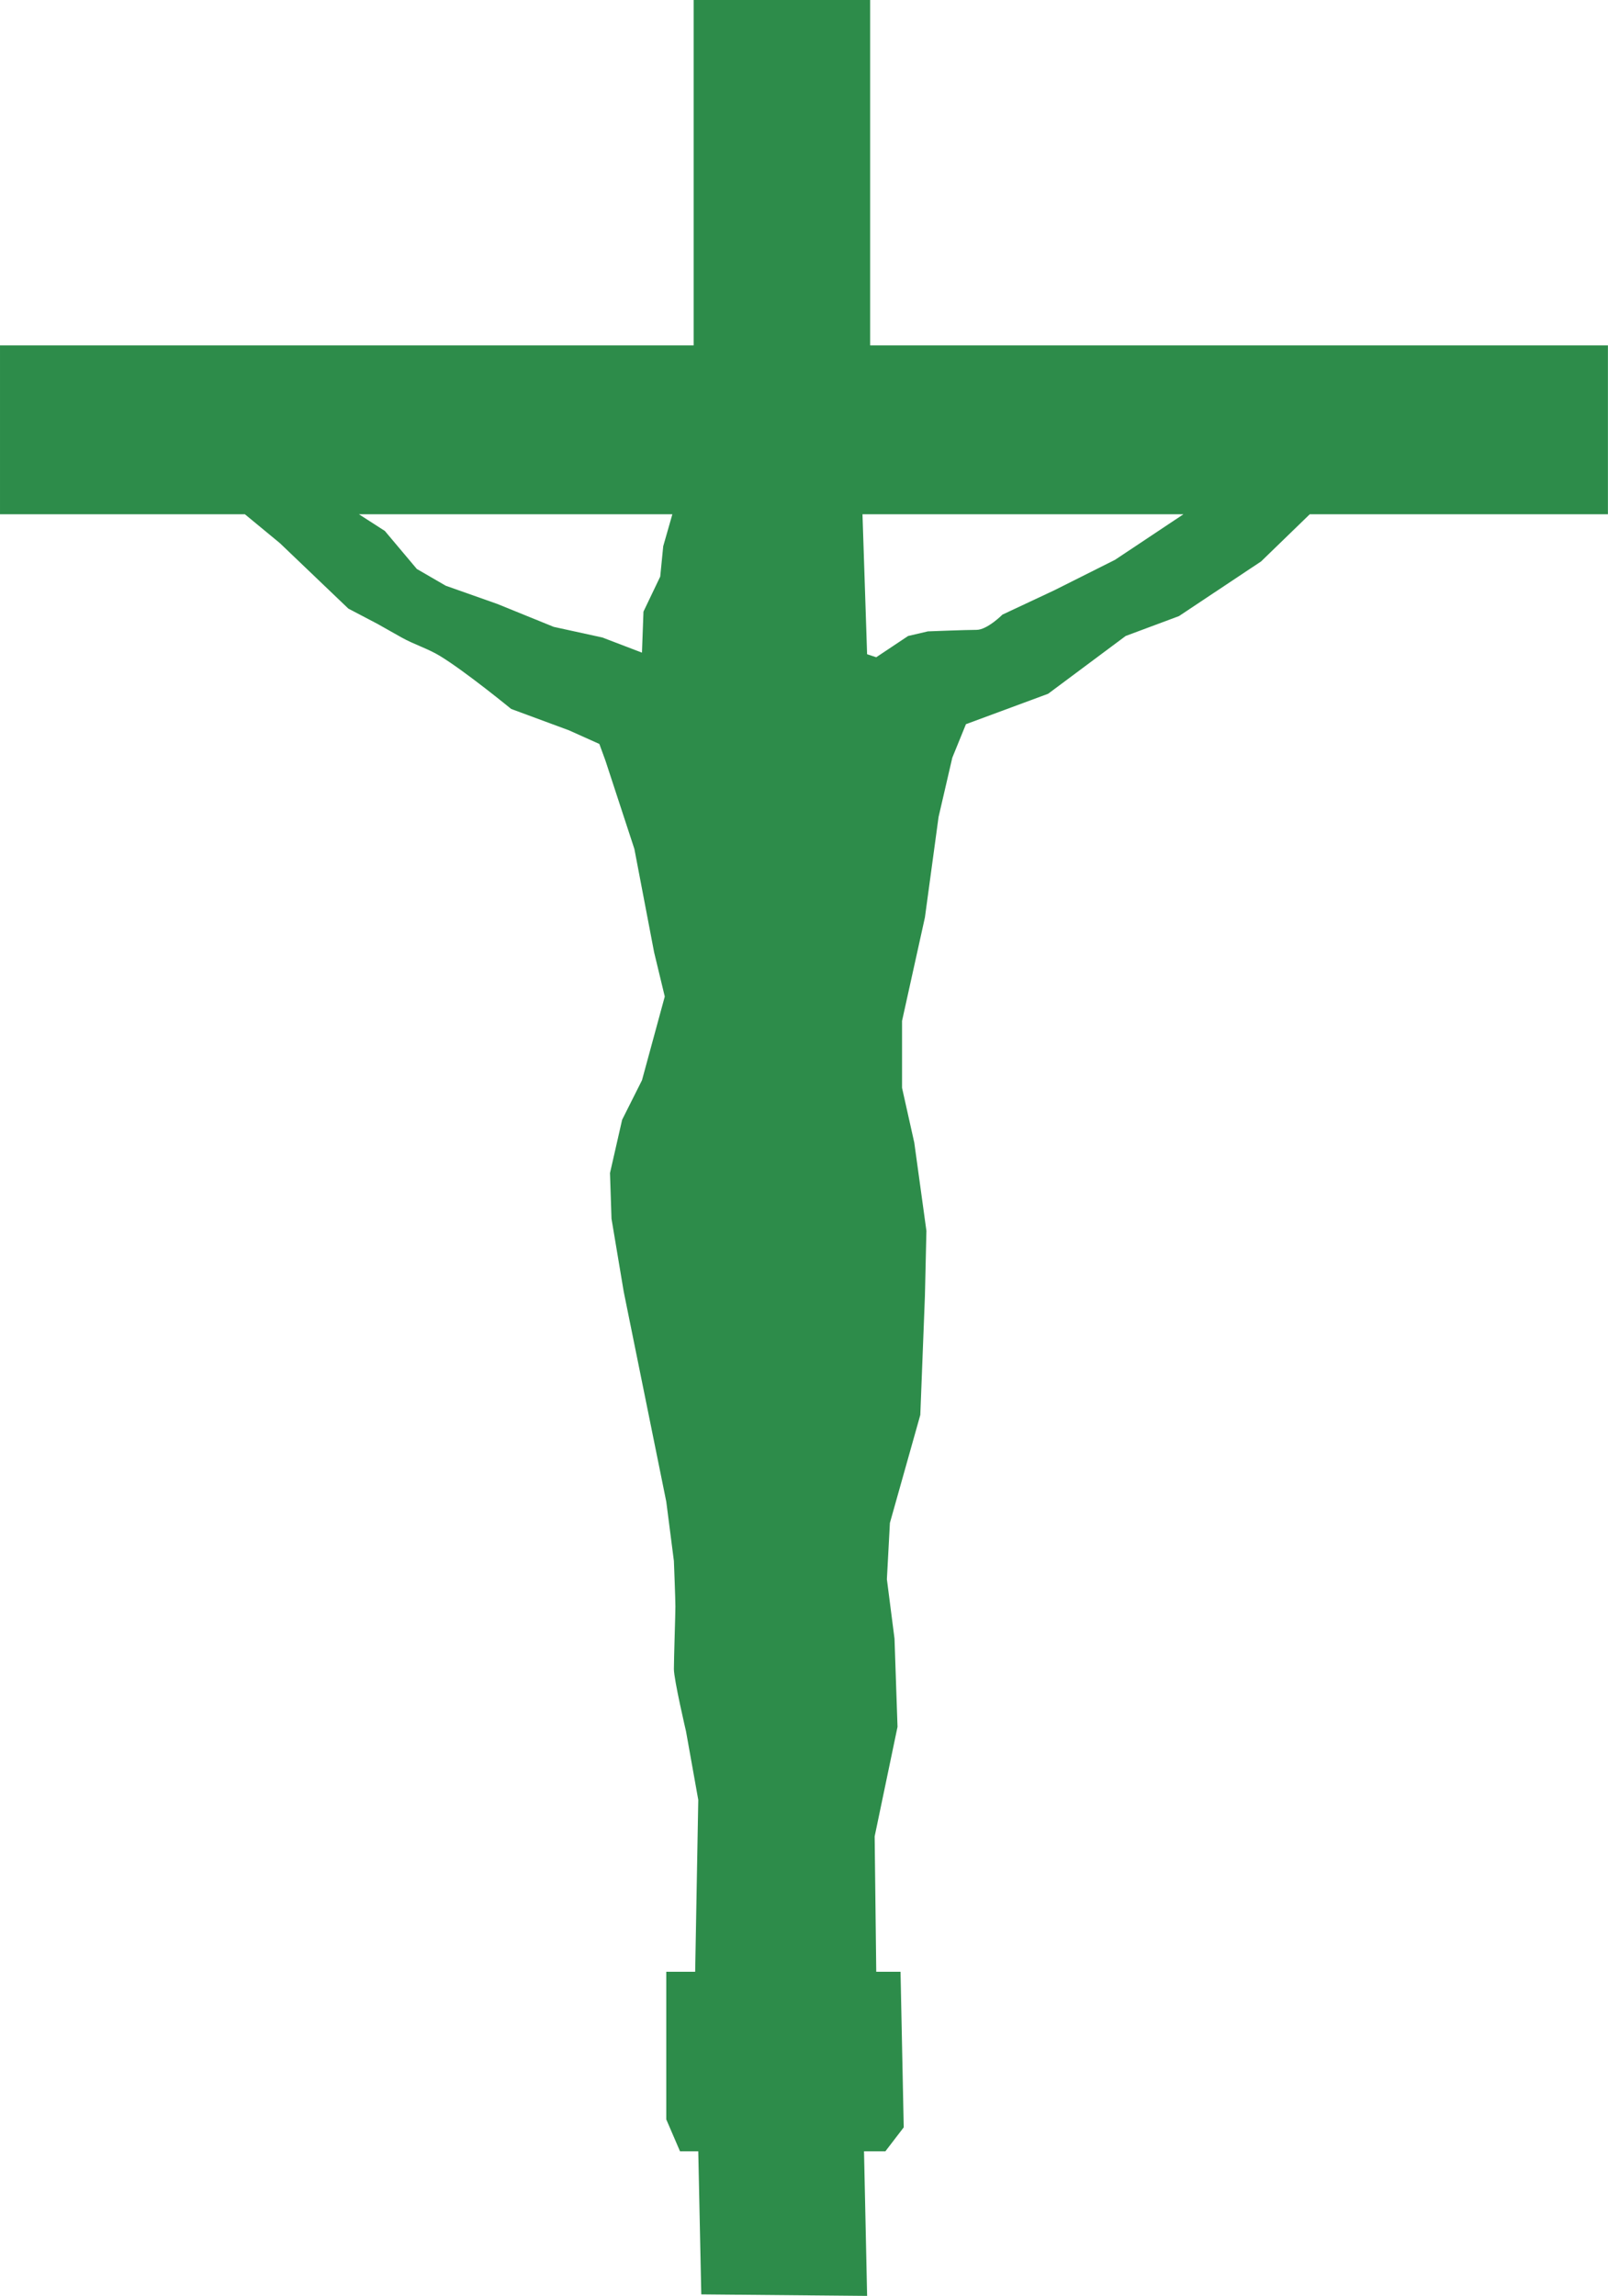 <?xml version="1.0" encoding="UTF-8" standalone="no"?><svg xmlns="http://www.w3.org/2000/svg" xmlns:xlink="http://www.w3.org/1999/xlink" fill="#2d8c4a" height="762.2" preserveAspectRatio="xMidYMid meet" version="1" viewBox="0.0 -0.0 533.9 762.2" width="533.9" zoomAndPan="magnify"><g id="change1_1"><path d="m323.75 123.03v114.66h-230.31v56.062h81.312l11.625 9.594 22.719 21.719 9.594 5.031 8.094 4.562c4.067 2.292 8.629 3.648 12.625 6.062 8.443 5.101 23.75 17.656 23.75 17.656l19.188 7.094 10.094 4.531 2.031 5.562 9.594 29.281 6.562 34.344 3.531 14.656-7.562 27.781-6.594 13.125-4.031 17.688 0.5 15.156 4.062 24.25 14.125 69.688 2.531 19.688s0.5 12.631 0.5 15.156-0.5 17.183-0.5 20.719 4.031 20.719 4.031 20.719l4.062 22.719-1.031 57.062h-9.594v49l4.562 10.594h6.062l1 47.5 55.062 0.5-1.031-48h7.094l6.094-7.951-1.062-51.643h-8.062l-0.531-44.938 7.594-36.375-1-29.281-2.531-19.719 1-18.688 10.094-35.844 1.531-39.406 0.5-21.719-4.031-29.281-4.062-18.188v-22.219l7.594-34.344 4.531-33.344 4.562-19.688 4.531-11.125 27.281-10.094 25.75-19.188 17.688-6.594 27.281-18.156 16.156-15.656h99v-56.062h-244.97v-114.66h-58.594zm162.62 170.72-22.719 15.125-20.188 10.125-17.188 8.062s-5.058 5.062-8.594 5.062-16.156 0.5-16.156 0.5l-6.562 1.531-10.594 7.062-3.031-1-1.531-46.469h106.56zm-169.69 0-3.031 10.594-1 10.094-5.562 11.625-0.5 13.625-13.156-5.031-16.156-3.531-18.688-7.594-17.156-6.062-9.594-5.562-10.625-12.625-8.594-5.531h104.06z" fill="inherit" transform="translate(-93.438 -123.03)"/></g></svg>